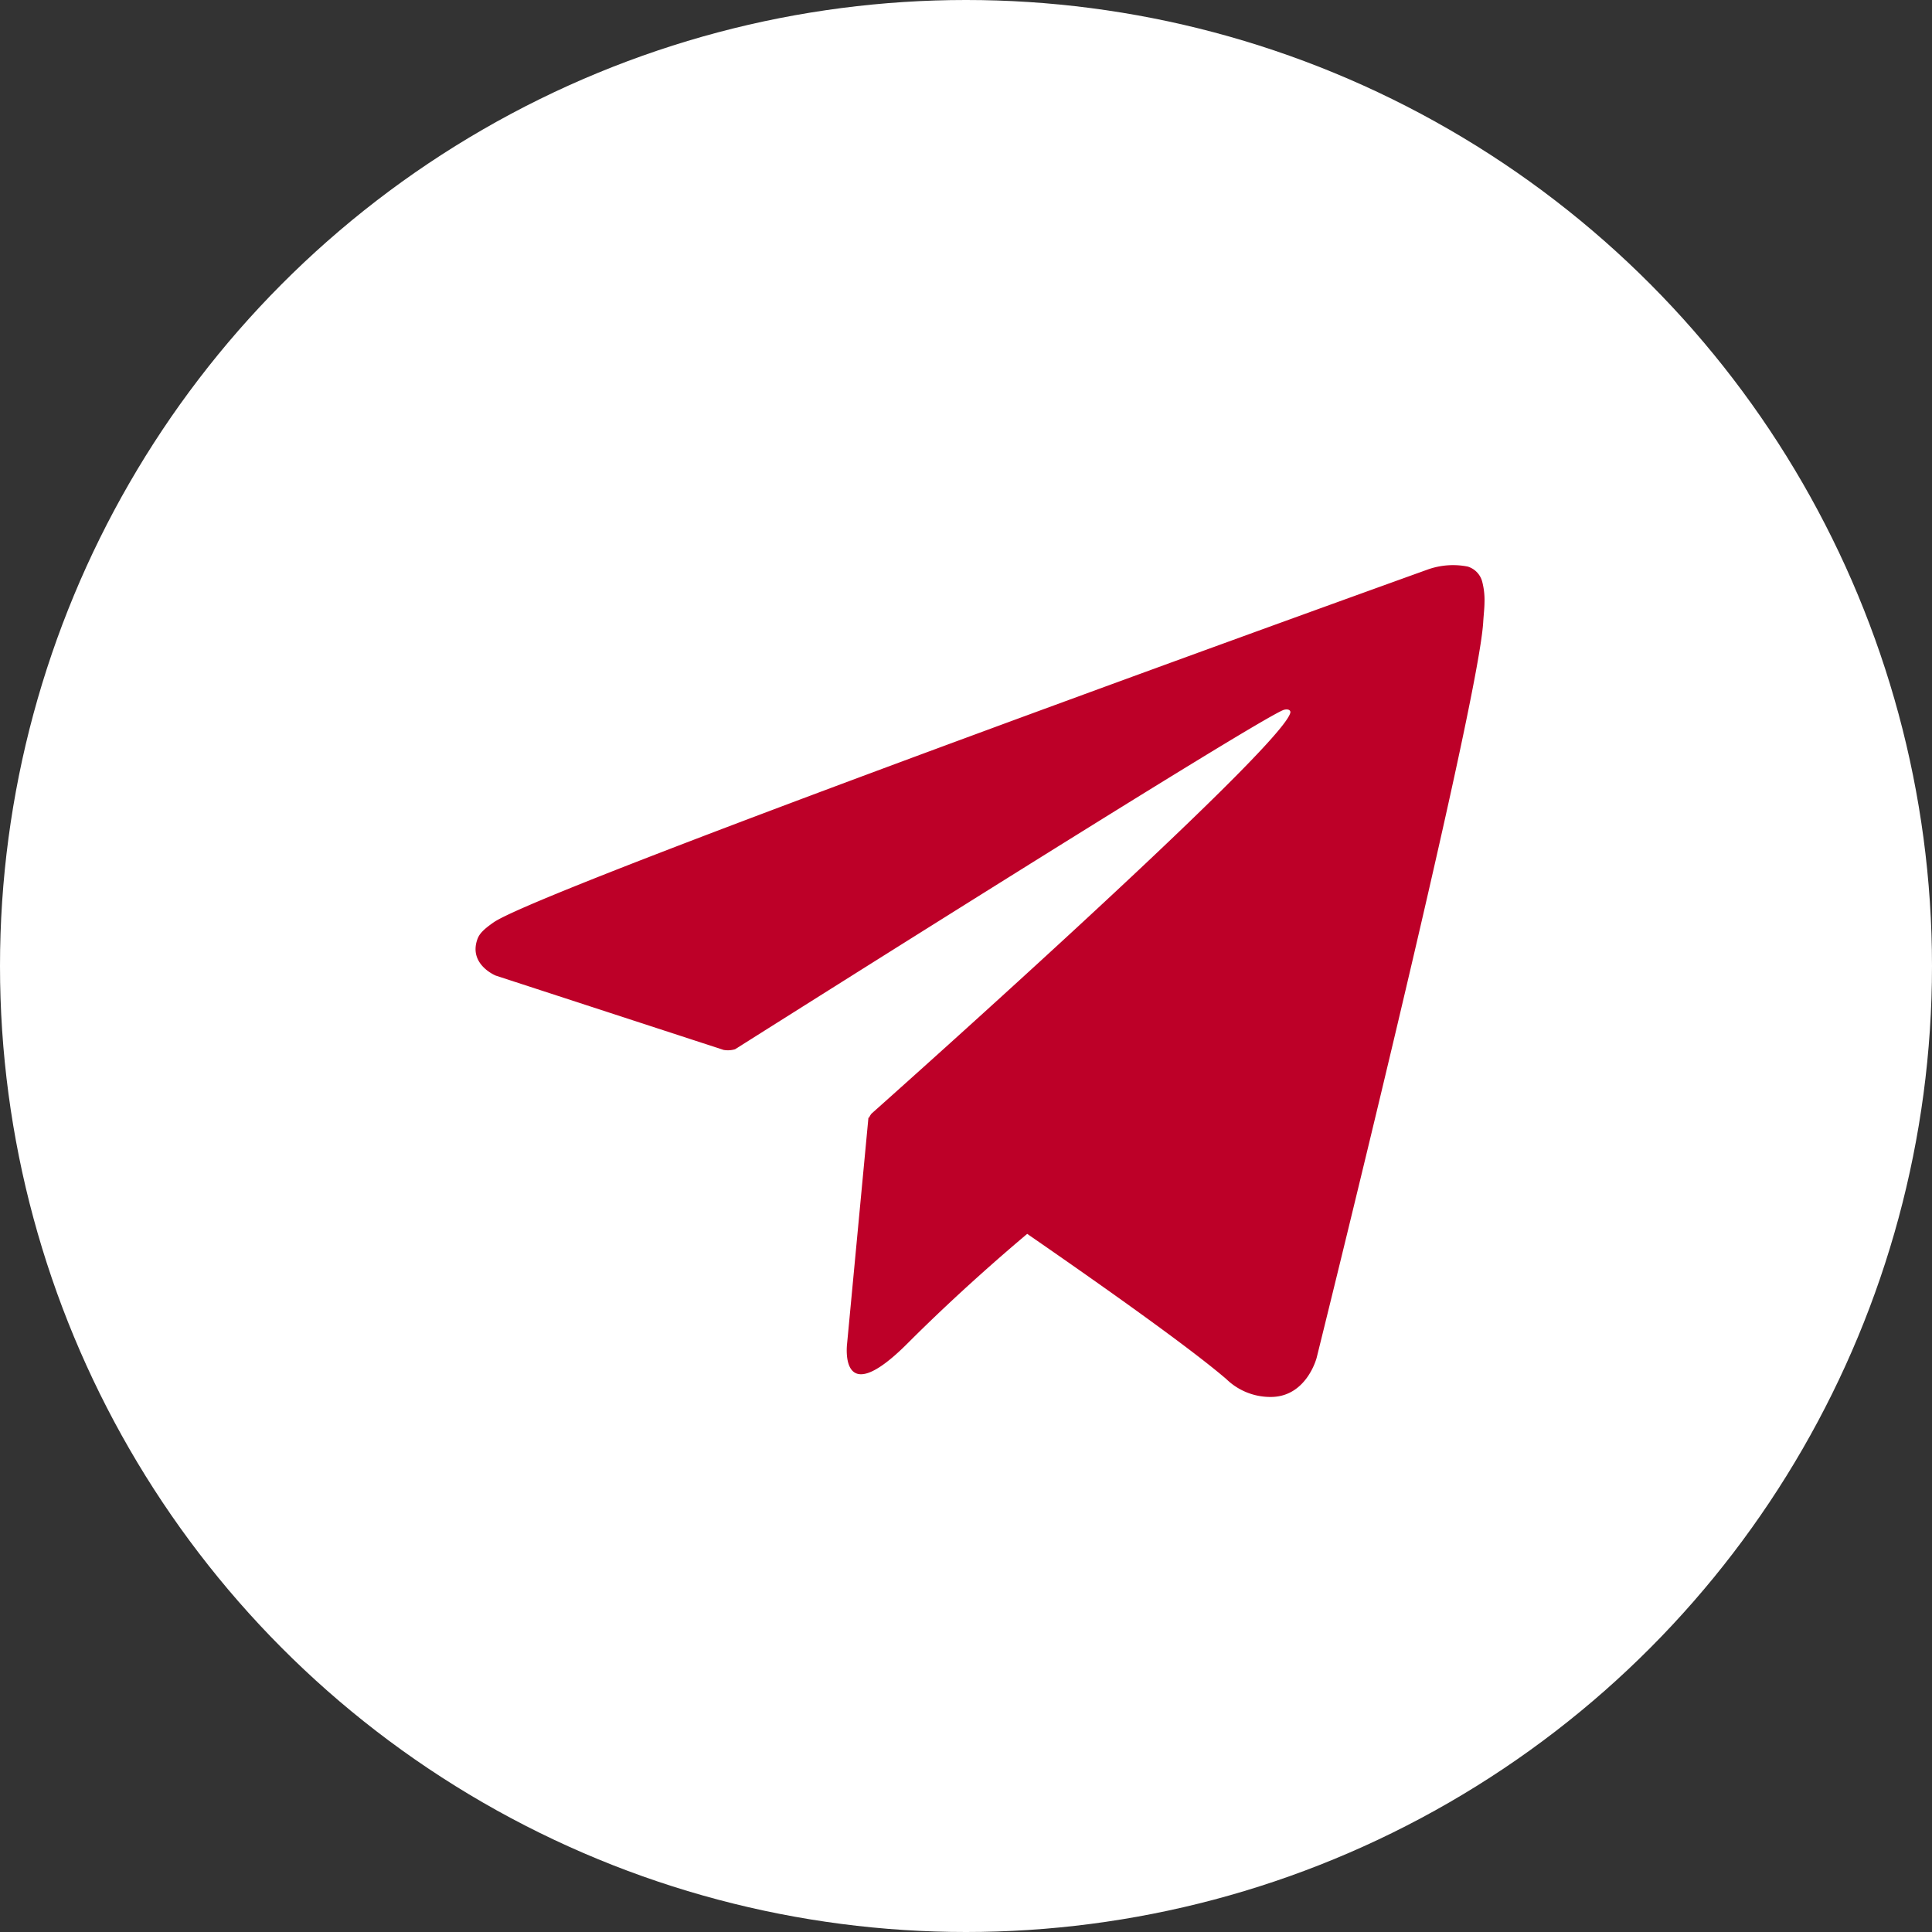 <svg xmlns="http://www.w3.org/2000/svg" xmlns:xlink="http://www.w3.org/1999/xlink" width="65" height="65" viewBox="0 0 65 65">
  <rect x="0" y="0" width="65" height="65" fill="#333333" stroke="none"/>
  <defs>
    <clipPath id="clip-path">
      <rect id="Rectangle_49" data-name="Rectangle 49" width="33.942" height="28" fill="#bd0028"/>
    </clipPath>
  </defs>
  <g id="icon_telegram" transform="translate(-391 -6735)">
    <circle id="Ellipse_12" data-name="Ellipse 12" cx="32.5" cy="32.5" r="32.5" transform="translate(391 6735)" fill="#fff"/>
    <g id="Group_40" data-name="Group 40" transform="translate(407 6754)">
      <g id="Group_39" data-name="Group 39" transform="translate(0 0)" clip-path="url(#clip-path)">
        <path id="Path_74" data-name="Path 74" d="M33.875.6a.724.724,0,0,0-.494-.538,2.538,2.538,0,0,0-1.336.095S2.306,10.849.607,12.032c-.366.255-.488.4-.549.577-.294.843.621,1.214.621,1.214l7.665,2.5a.838.838,0,0,0,.388-.023C10.476,15.2,26.275,5.22,27.187,4.884c.144-.043.25.006.222.105-.365,1.28-14.088,13.478-14.088,13.478a.67.67,0,0,0-.085.141l-.018-.011L12.5,26.2s-.3,2.329,2.03,0c1.643-1.644,3.233-3.018,4.029-3.688,2.636,1.82,5.472,3.833,6.7,4.886a2.127,2.127,0,0,0,1.553.6c1.162-.043,1.486-1.32,1.486-1.32S33.716,4.867,33.9,1.945c.018-.286.042-.469.044-.666A2.46,2.46,0,0,0,33.875.6" transform="translate(0 0)" fill="#bd0028"/>
      </g>
    </g>
  </g>
</svg>
